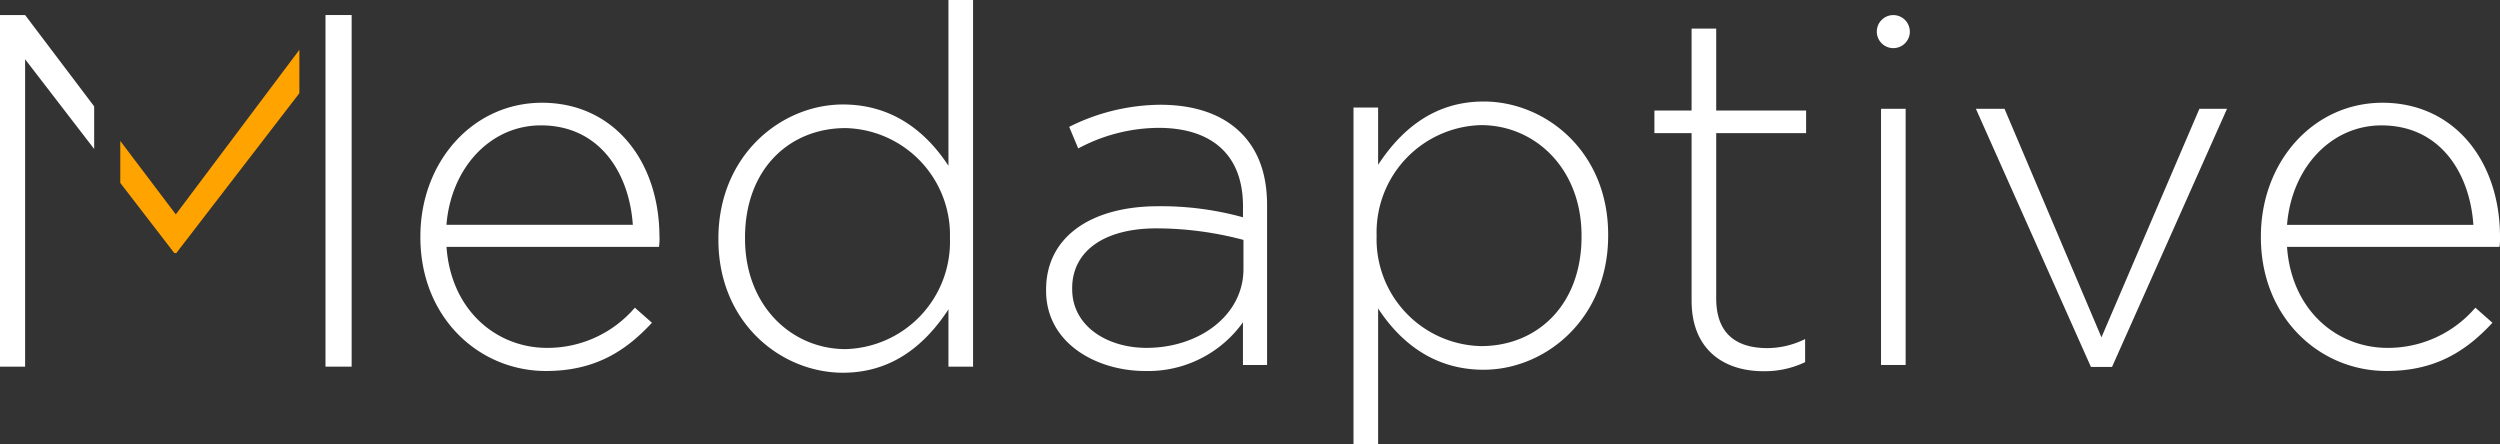 <svg xmlns="http://www.w3.org/2000/svg" width="300" height="53.29" viewBox="0 0 300 53.29">
  <rect x="0" y="0" width="300" height="53.29" fill="#333333" stroke="none"/>
  <defs>
    <style>
      .cls-1 {
        fill: #fff;
      }

      .cls-2 {
        fill: #ffa300;
      }
    </style>
  </defs>
  <g id="Group_527" data-name="Group 527" transform="translate(0 0)">
    <path id="Path_211" data-name="Path 211" class="cls-1" d="M216.786,3.68A1.982,1.982,0,1,1,214.8,1.7a1.982,1.982,0,0,1,1.982,1.982" transform="translate(12.395 0.111)"/>
    <path id="Path_212" data-name="Path 212" class="cls-1" d="M76.386,27.863c0-9.1-5.486-16.095-14.1-16.095-8.317,0-14.586,7.115-14.586,16.034v.121c0,9.583,6.991,16.034,15.069,16.034,5.907,0,9.583-2.413,12.718-5.787l-2.049-1.81a13.8,13.8,0,0,1-10.549,4.823c-6.026,0-11.513-4.462-12.055-12.117h25.5a7.739,7.739,0,0,0,.06-1.2M50.828,26.416c.542-6.811,5.245-11.934,11.333-11.934,7.052,0,10.609,5.726,11.031,11.934Z" transform="translate(2.747 0.562)"/>
    <path id="Path_213" data-name="Path 213" class="cls-1" d="M109.124,0V19.892c-2.531-3.858-6.51-7.354-12.658-7.354-7.414,0-14.948,6.09-14.948,16.095v.121c0,10.005,7.534,15.973,14.948,15.973,6.088,0,10.006-3.557,12.658-7.6V44h2.953V0Zm.181,28.693a12.874,12.874,0,0,1-12.537,13.2c-6.45,0-12.055-5.183-12.055-13.26v-.12c0-8.259,5.364-13.142,12.055-13.142a12.836,12.836,0,0,1,12.537,13.2Z" transform="translate(4.69 0)"/>
    <path id="Path_214" data-name="Path 214" class="cls-1" d="M142.071,15.371c-2.231-2.232-5.545-3.375-9.7-3.375a24.729,24.729,0,0,0-10.911,2.651l1.085,2.593a20.6,20.6,0,0,1,9.644-2.472c6.329,0,10.127,3.194,10.127,9.4V25.5a36.917,36.917,0,0,0-10.187-1.327c-7.955,0-13.441,3.617-13.441,10.007V34.3c0,6.387,6.148,9.644,11.875,9.644A13.981,13.981,0,0,0,142.312,38.1v5.122h2.894V24.051c0-3.8-1.085-6.632-3.134-8.68m.3,16.335c0,5.6-5.365,9.463-11.634,9.463-4.7,0-8.92-2.591-8.92-7.052V34c0-4.279,3.617-7.172,10.126-7.172a40.823,40.823,0,0,1,10.428,1.386Z" transform="translate(6.843 0.575)"/>
    <path id="Path_215" data-name="Path 215" class="cls-1" d="M169.194,11.768c-6.088,0-10.005,3.556-12.657,7.594v-6.87h-2.953V52.876h2.953V36.6c2.53,3.858,6.508,7.354,12.657,7.354,7.414,0,14.948-6.089,14.948-16.095v-.12c0-10.006-7.534-15.973-14.948-15.973m11.754,16.215c0,8.258-5.365,13.138-12.055,13.138a12.834,12.834,0,0,1-12.537-13.2V27.8a12.875,12.875,0,0,1,12.537-13.2c6.45,0,12.055,5.186,12.055,13.262Z" transform="translate(8.837 0.414)"/>
    <path id="Path_216" data-name="Path 216" class="cls-1" d="M192.129,35.894V15.762h-4.461V13.051h4.461V3.225h2.954v9.826h10.788v2.711H195.083V35.594c0,4.4,2.59,5.968,6.147,5.968a10.311,10.311,0,0,0,4.521-1.086v2.772a11.278,11.278,0,0,1-5,1.086c-4.761,0-8.619-2.593-8.619-8.44" transform="translate(10.862 0.211)"/>
    <rect id="Rectangle_111" data-name="Rectangle 111" class="cls-1" width="2.954" height="30.741" transform="translate(225.723 13.056)"/>
    <path id="Path_217" data-name="Path 217" class="cls-1" d="M224.43,12.448h3.436L239.5,39.873l11.754-27.425h3.314l-13.8,30.98h-2.53Z" transform="translate(12.675 0.606)"/>
    <path id="Path_218" data-name="Path 218" class="cls-1" d="M285.226,27.863c0-9.1-5.487-16.095-14.106-16.095-8.319,0-14.587,7.115-14.587,16.034v.121c0,9.583,6.993,16.034,15.07,16.034,5.908,0,9.583-2.413,12.716-5.787l-2.048-1.81a13.8,13.8,0,0,1-10.548,4.823c-6.028,0-11.515-4.462-12.055-12.117h25.5a7.6,7.6,0,0,0,.061-1.2m-25.558-1.447c.54-6.811,5.244-11.934,11.33-11.934,7.052,0,10.609,5.726,11.031,11.934Z" transform="translate(14.774 0.562)"/>
    <path id="Path_219" data-name="Path 219" class="cls-1" d="M11.3,12.655,3.013,1.694H0V43.886H3.013V7L11.3,17.767Z" transform="translate(0 0.111)"/>
    <path id="Path_220" data-name="Path 220" class="cls-2" d="M35.039,5.611,20.21,25.359l-6.662-8.814v5.037L20.03,30h.241L35.039,10.816Z" transform="translate(0.886 0.367)"/>
    <path id="Path_221" data-name="Path 221" class="cls-1" d="M36.662,1.693V43.886H39.8V1.693Z" transform="translate(2.397 0.111)"/>
  </g>
</svg>
